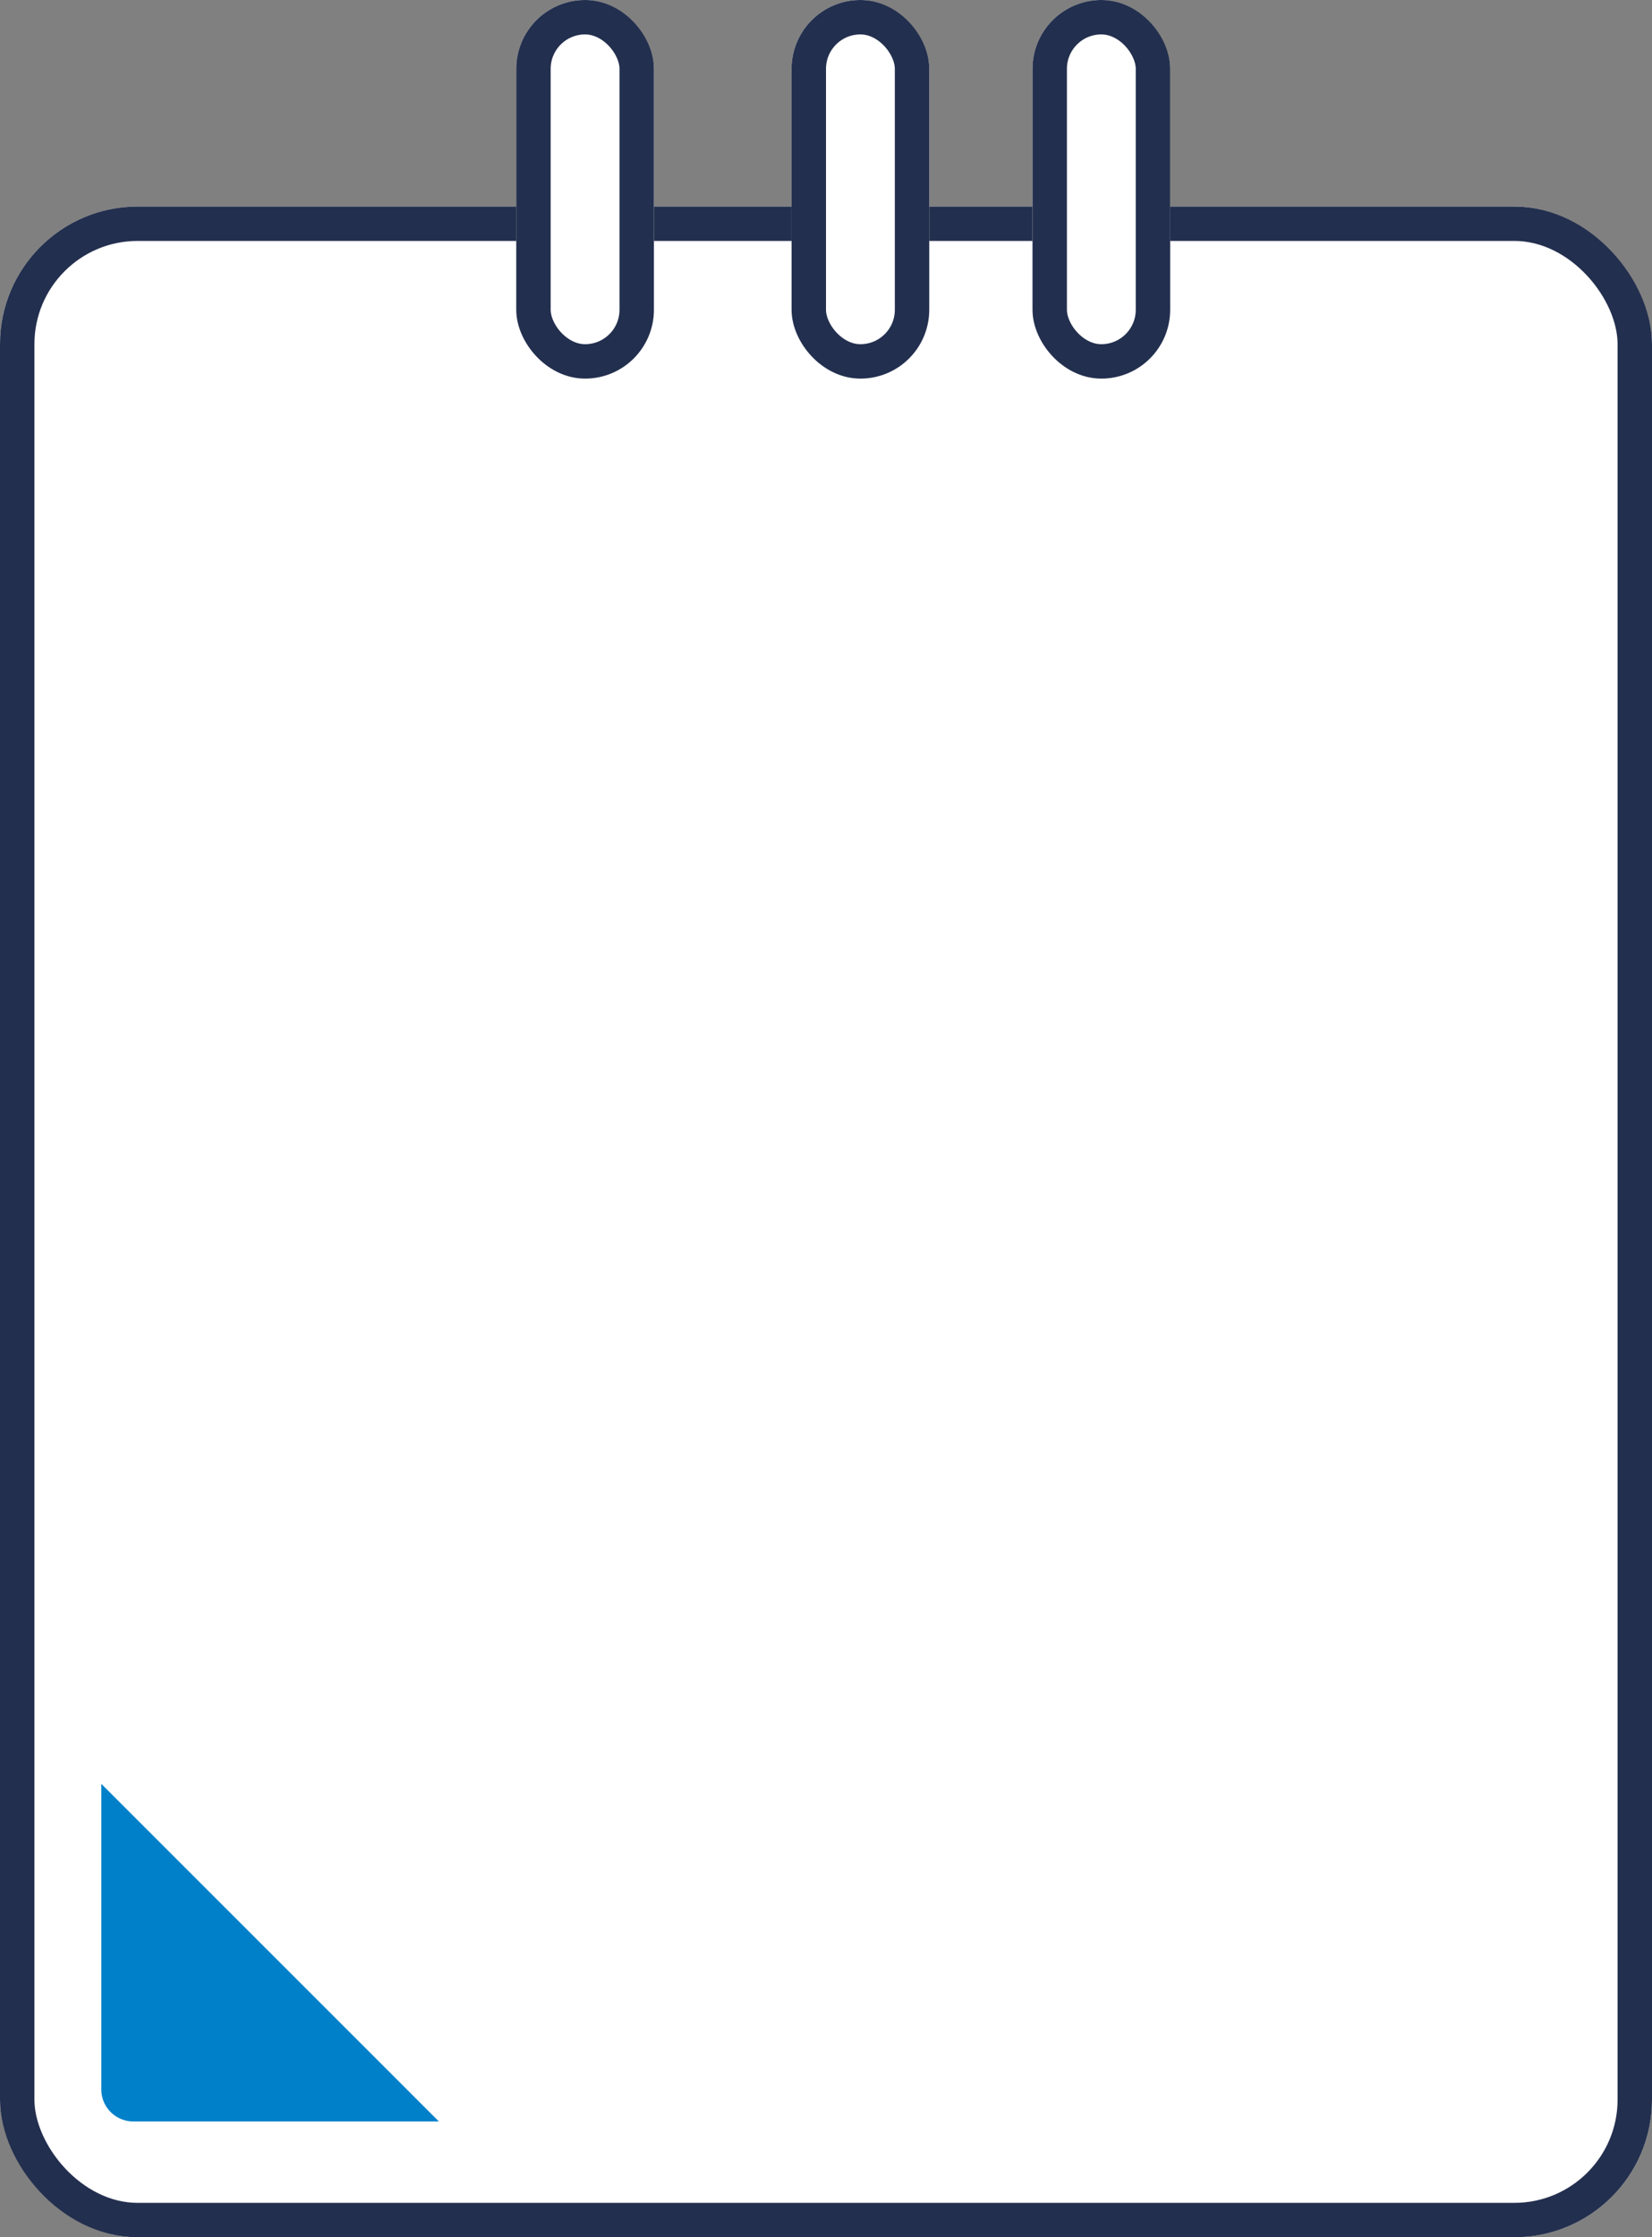 <svg xmlns="http://www.w3.org/2000/svg" width="48" height="65" viewBox="0 0 48 65">
  <rect x="0" y="0" width="48" height="65" fill="#808080" stroke="none"/>
  <g id="Group_5065" data-name="Group 5065" transform="translate(-32 -5725)">
    <g id="Rectangle_971" data-name="Rectangle 971" transform="translate(32 5731)" fill="#fff" stroke="#232f4e" stroke-width="1">
      <rect width="48" height="59" rx="4" stroke="none"/>
      <rect x="0.5" y="0.5" width="47" height="58" rx="3.5" fill="none"/>
    </g>
    <g id="Group_4136" data-name="Group 4136" transform="translate(47.385 5725.138)">
      <g id="Rectangle_972" data-name="Rectangle 972" transform="translate(-0.385 -0.138)" fill="#fff" stroke="#232f4e" stroke-width="1">
        <rect width="4" height="11" rx="2" stroke="none"/>
        <rect x="0.5" y="0.5" width="3" height="10" rx="1.5" fill="none"/>
      </g>
      <g id="Rectangle_973" data-name="Rectangle 973" transform="translate(7.615 -0.138)" fill="#fff" stroke="#232f4e" stroke-width="1">
        <rect width="4" height="11" rx="2" stroke="none"/>
        <rect x="0.5" y="0.5" width="3" height="10" rx="1.5" fill="none"/>
      </g>
      <g id="Rectangle_974" data-name="Rectangle 974" transform="translate(14.615 -0.138)" fill="#fff" stroke="#232f4e" stroke-width="1">
        <rect width="4" height="11" rx="2" stroke="none"/>
        <rect x="0.5" y="0.5" width="3" height="10" rx="1.5" fill="none"/>
      </g>
    </g>
    <path id="Path_3488" data-name="Path 3488" d="M11.931,118.767h8.878L11,108.958v8.878a.932.932,0,0,0,.931.931" transform="translate(23.943 5667.868)" fill="#0080c9"/>
  </g>
</svg>
